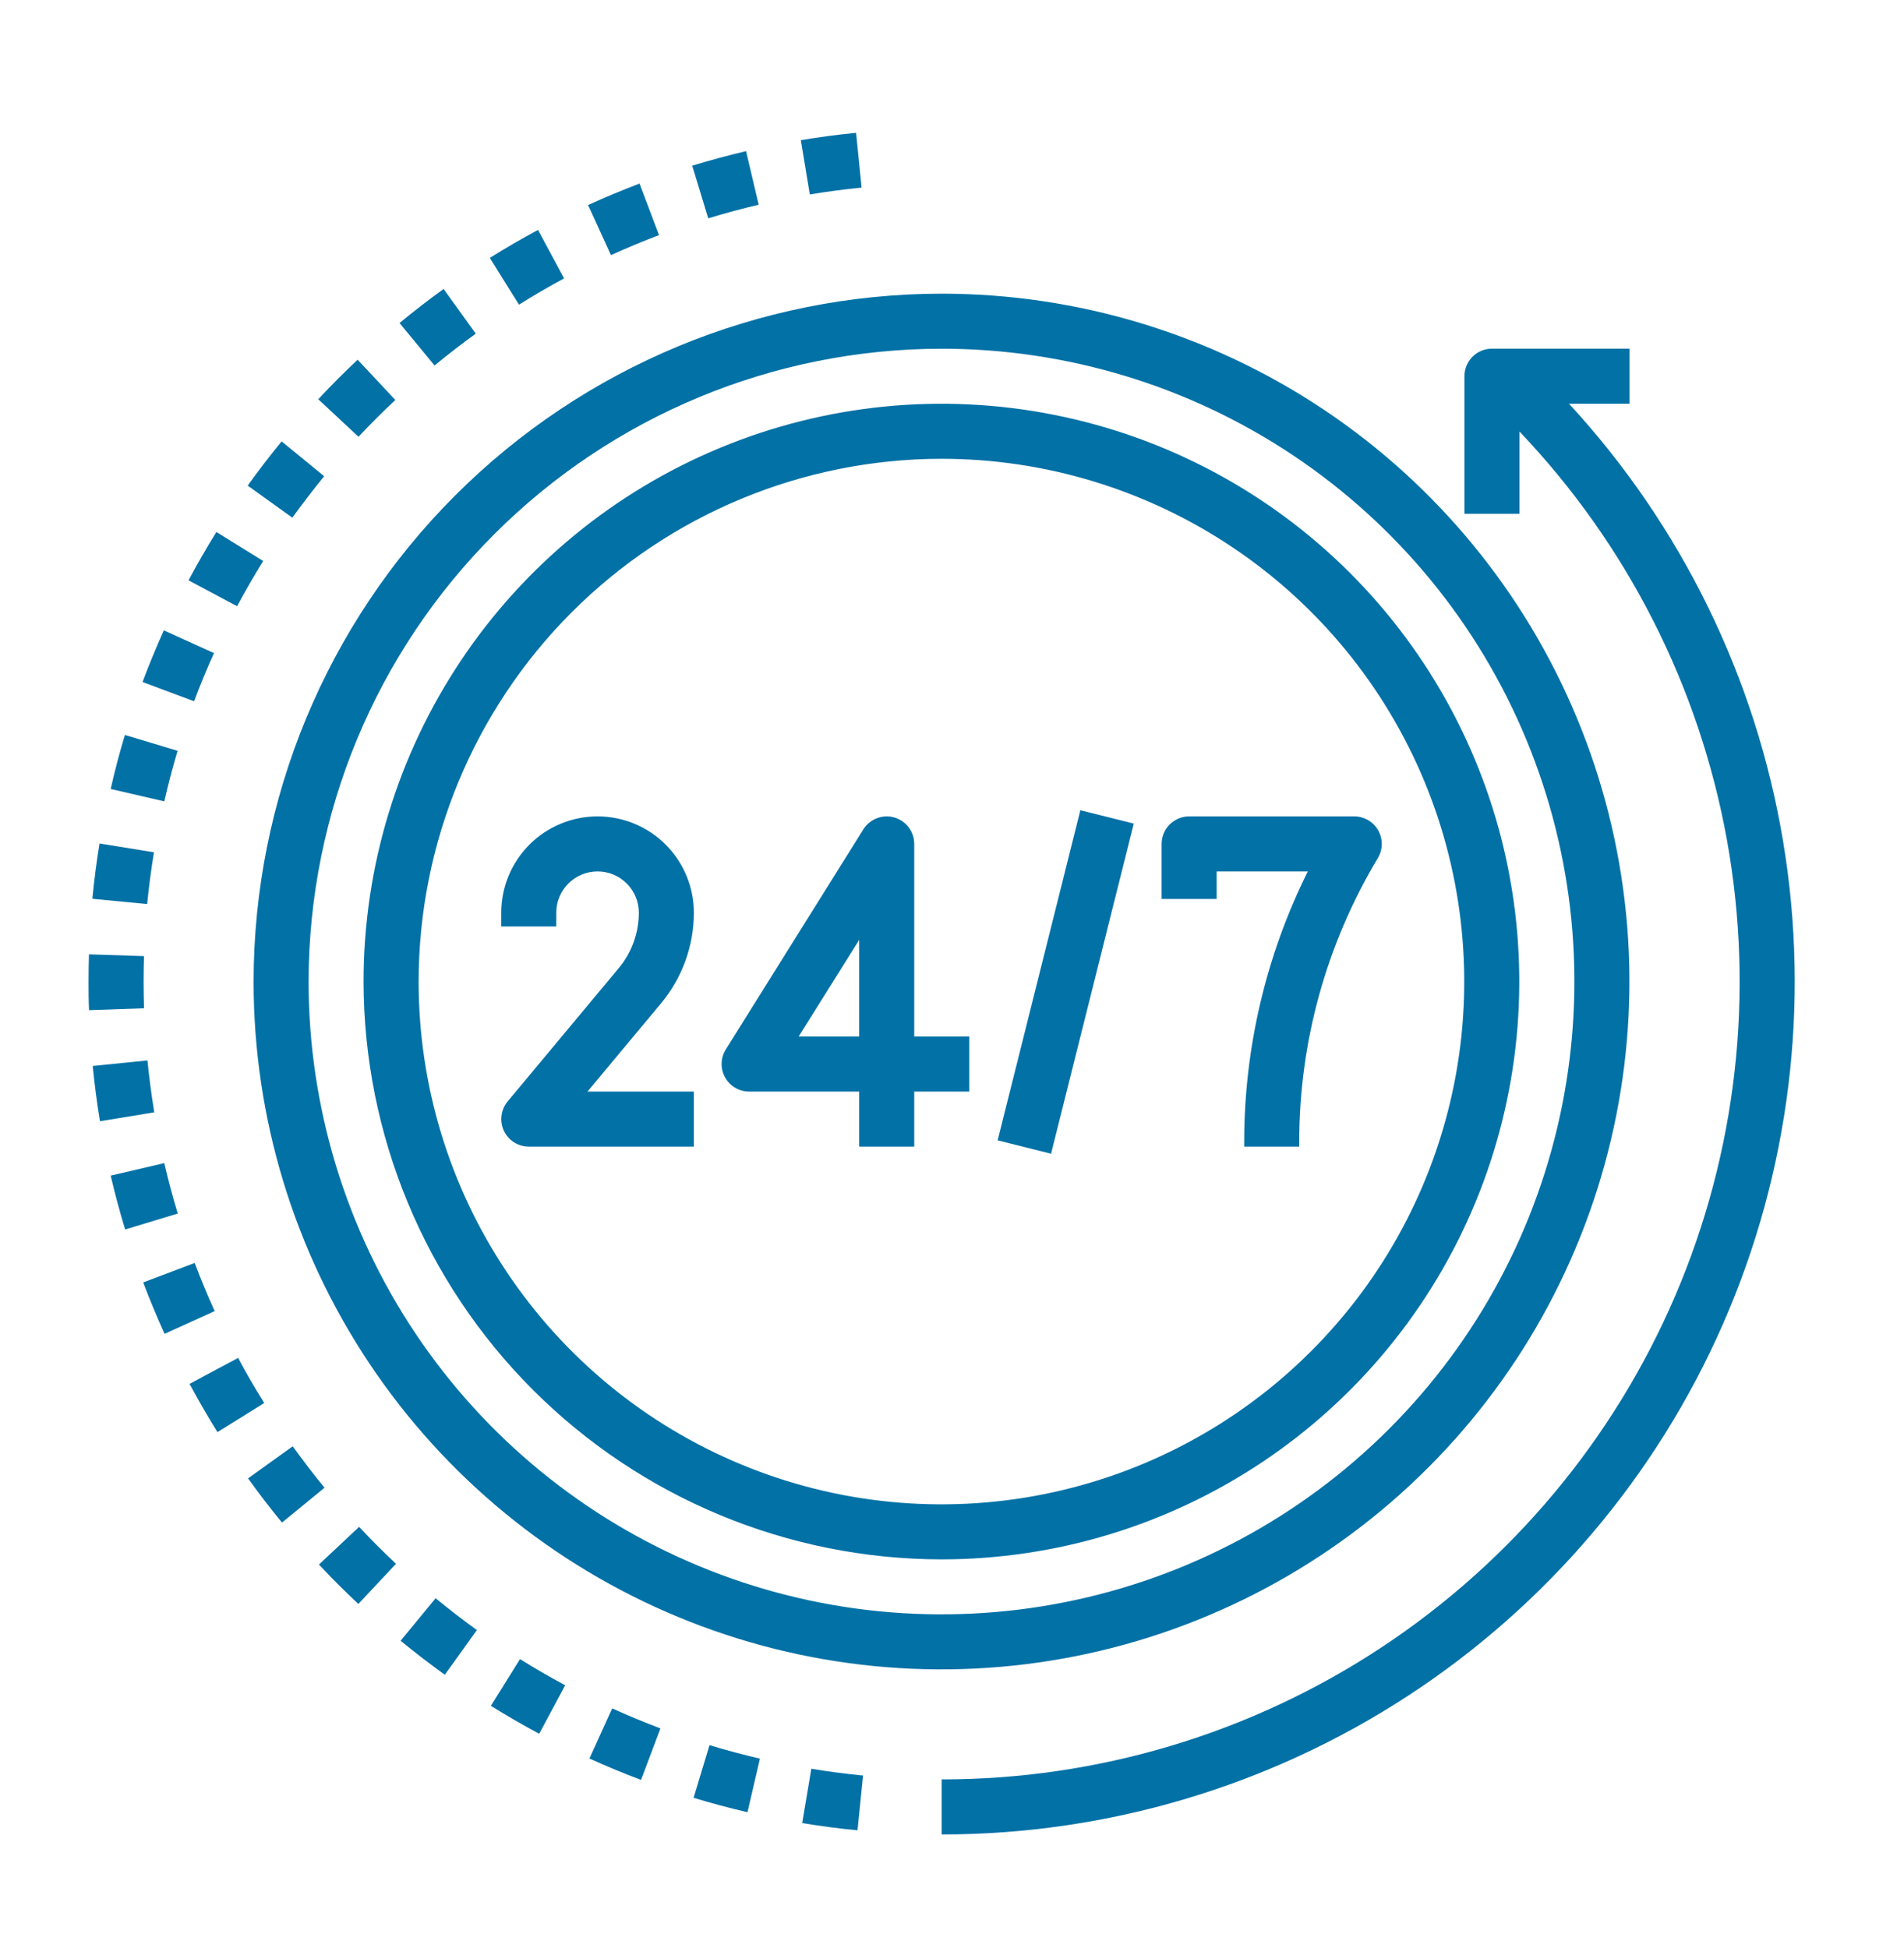 <svg width="43" height="44" viewBox="0 0 43 44" fill="none" xmlns="http://www.w3.org/2000/svg">
<path d="M18.117 41.176C18.527 41.244 18.947 41.3 19.366 41.339L19.491 40.103C19.097 40.064 18.708 40.013 18.323 39.949L18.117 41.176Z" fill="#0271A6"/>
<path d="M4.833 14.751L3.7 14.238C3.528 14.62 3.366 15.011 3.219 15.404L4.383 15.839C4.521 15.471 4.671 15.108 4.833 14.751Z" fill="#0271A6"/>
<path d="M7.321 10.756L6.36 9.969C6.095 10.293 5.839 10.626 5.594 10.968L6.602 11.692C6.833 11.373 7.073 11.061 7.321 10.756Z" fill="#0271A6"/>
<path d="M5.944 12.671L4.887 12.016C4.666 12.372 4.456 12.736 4.258 13.107L5.354 13.692C5.54 13.345 5.737 13.005 5.944 12.671Z" fill="#0271A6"/>
<path d="M8.928 9.034L8.077 8.125C7.773 8.41 7.473 8.71 7.188 9.017L8.096 9.865C8.364 9.58 8.641 9.303 8.928 9.034Z" fill="#0271A6"/>
<path d="M17.134 4.624L16.849 3.414C16.438 3.511 16.033 3.62 15.633 3.742L15.995 4.931C16.37 4.817 16.75 4.714 17.134 4.624Z" fill="#0271A6"/>
<path d="M3.477 19.25L2.248 19.051C2.18 19.463 2.127 19.879 2.086 20.3L3.323 20.419C3.363 20.025 3.414 19.636 3.477 19.25Z" fill="#0271A6"/>
<path d="M19.458 4.237L19.334 3C18.914 3.041 18.498 3.097 18.086 3.166L18.289 4.392C18.675 4.328 19.064 4.276 19.458 4.237Z" fill="#0271A6"/>
<path d="M12.739 6.288L12.151 5.193C11.781 5.392 11.418 5.602 11.062 5.825L11.721 6.881C12.054 6.672 12.393 6.474 12.739 6.288Z" fill="#0271A6"/>
<path d="M10.745 7.536L10.018 6.527C9.677 6.773 9.346 7.029 9.023 7.296L9.814 8.255C10.116 8.006 10.426 7.766 10.745 7.536Z" fill="#0271A6"/>
<path d="M14.883 5.31L14.443 4.146C14.05 4.296 13.662 4.457 13.281 4.631L13.798 5.762C14.153 5.601 14.515 5.45 14.883 5.31Z" fill="#0271A6"/>
<path d="M4.011 16.958L2.821 16.6C2.7 16.999 2.593 17.406 2.5 17.82L3.711 18.1C3.798 17.714 3.898 17.333 4.011 16.958Z" fill="#0271A6"/>
<path d="M11.086 38.528C11.442 38.749 11.806 38.96 12.177 39.159L12.764 38.064C12.417 37.878 12.077 37.681 11.744 37.473L11.086 38.528Z" fill="#0271A6"/>
<path d="M3.243 22.167C3.243 21.975 3.246 21.784 3.252 21.595L2.009 21.555C2.003 21.756 2 21.96 2 22.167C2 22.384 2 22.602 2.011 22.815L3.253 22.773C3.246 22.572 3.243 22.371 3.243 22.167Z" fill="#0271A6"/>
<path d="M7.203 35.337C7.49 35.643 7.787 35.94 8.093 36.227L8.943 35.32C8.657 35.051 8.379 34.773 8.11 34.486L7.203 35.337Z" fill="#0271A6"/>
<path d="M13.312 39.718C13.692 39.89 14.084 40.053 14.477 40.201L14.915 39.038C14.547 38.899 14.184 38.748 13.826 38.586L13.312 39.718Z" fill="#0271A6"/>
<path d="M15.664 40.605C16.064 40.727 16.47 40.835 16.881 40.931L17.162 39.721C16.778 39.631 16.399 39.53 16.024 39.416L15.664 40.605Z" fill="#0271A6"/>
<path d="M9.047 37.058C9.371 37.324 9.704 37.58 10.046 37.826L10.77 36.816C10.451 36.587 10.14 36.347 9.838 36.098L9.047 37.058Z" fill="#0271A6"/>
<path d="M3.33 23.951L2.094 24.076C2.135 24.496 2.19 24.912 2.258 25.324L3.484 25.123C3.421 24.735 3.369 24.345 3.33 23.951Z" fill="#0271A6"/>
<path d="M3.71 26.27L2.5 26.553C2.596 26.963 2.704 27.369 2.826 27.769L4.015 27.409C3.901 27.036 3.799 26.656 3.71 26.27Z" fill="#0271A6"/>
<path d="M6.611 32.666L5.602 33.391C5.847 33.732 6.103 34.065 6.368 34.389L7.329 33.602C7.08 33.298 6.841 32.985 6.611 32.666Z" fill="#0271A6"/>
<path d="M4.397 28.525L3.234 28.965C3.383 29.358 3.544 29.745 3.717 30.126L4.848 29.612C4.686 29.256 4.536 28.894 4.397 28.525Z" fill="#0271A6"/>
<path d="M5.377 30.67L4.281 31.256C4.478 31.623 4.69 31.99 4.911 32.346L5.968 31.688C5.759 31.356 5.562 31.017 5.377 30.67Z" fill="#0271A6"/>
<path d="M35.434 9.118H36.802V7.875H33.694C33.53 7.875 33.372 7.94 33.255 8.057C33.139 8.174 33.073 8.332 33.073 8.496V11.604H34.316V9.747C36.748 12.3 38.378 15.511 39.003 18.982C39.628 22.453 39.22 26.031 37.831 29.272C36.441 32.514 34.131 35.276 31.186 37.217C28.242 39.157 24.792 40.191 21.266 40.19V41.433C25.009 41.434 28.671 40.344 31.805 38.297C34.938 36.25 37.408 33.334 38.911 29.906C40.414 26.478 40.886 22.686 40.268 18.994C39.651 15.302 37.971 11.87 35.434 9.118Z" fill="#0271A6"/>
<path d="M5.727 22.169C5.727 25.242 6.638 28.245 8.345 30.8C10.052 33.355 12.478 35.346 15.317 36.522C18.156 37.698 21.28 38.006 24.294 37.406C27.307 36.807 30.076 35.327 32.248 33.154C34.421 30.982 35.901 28.213 36.5 25.2C37.1 22.186 36.792 19.062 35.616 16.224C34.44 13.385 32.449 10.958 29.894 9.251C27.339 7.544 24.335 6.633 21.263 6.633C17.144 6.637 13.195 8.276 10.282 11.188C7.369 14.101 5.731 18.05 5.727 22.169ZM21.263 7.876C24.09 7.876 26.853 8.714 29.203 10.284C31.554 11.855 33.386 14.087 34.468 16.699C35.55 19.311 35.833 22.185 35.281 24.957C34.73 27.73 33.368 30.277 31.369 32.276C29.37 34.275 26.824 35.636 24.051 36.187C21.279 36.739 18.405 36.456 15.793 35.374C13.181 34.292 10.949 32.46 9.378 30.11C7.808 27.759 6.969 24.996 6.969 22.169C6.974 18.379 8.481 14.746 11.161 12.067C13.84 9.387 17.473 7.88 21.263 7.876Z" fill="#0271A6"/>
<path d="M21.261 35.22C23.842 35.22 26.366 34.454 28.512 33.02C30.658 31.586 32.33 29.548 33.318 27.164C34.306 24.779 34.564 22.155 34.061 19.623C33.557 17.092 32.314 14.767 30.489 12.941C28.664 11.116 26.339 9.873 23.807 9.37C21.276 8.866 18.652 9.125 16.267 10.113C13.883 11.1 11.844 12.773 10.41 14.919C8.976 17.065 8.211 19.588 8.211 22.169C8.215 25.629 9.591 28.947 12.037 31.393C14.484 33.84 17.801 35.216 21.261 35.22ZM21.261 10.362C23.596 10.362 25.879 11.055 27.821 12.352C29.763 13.649 31.276 15.493 32.17 17.651C33.063 19.808 33.297 22.183 32.842 24.473C32.386 26.763 31.262 28.867 29.61 30.518C27.959 32.17 25.855 33.294 23.565 33.75C21.274 34.206 18.9 33.972 16.743 33.078C14.585 32.184 12.741 30.671 11.444 28.729C10.146 26.788 9.454 24.505 9.454 22.169C9.457 19.039 10.702 16.038 12.916 13.824C15.13 11.611 18.131 10.366 21.261 10.362Z" fill="#0271A6"/>
<path d="M12.563 20.925V20.614C12.563 20.367 12.661 20.13 12.836 19.955C13.011 19.78 13.248 19.682 13.495 19.682C13.743 19.682 13.98 19.78 14.155 19.955C14.329 20.13 14.428 20.367 14.428 20.614C14.427 21.071 14.267 21.514 13.975 21.865L11.464 24.878C11.389 24.968 11.341 25.079 11.326 25.196C11.31 25.313 11.329 25.432 11.379 25.539C11.429 25.646 11.509 25.736 11.608 25.8C11.708 25.863 11.824 25.897 11.942 25.897H15.67V24.654H13.268L14.93 22.66C15.408 22.086 15.67 21.362 15.67 20.614C15.67 20.038 15.441 19.484 15.033 19.076C14.626 18.669 14.072 18.439 13.495 18.439C12.918 18.439 12.365 18.669 11.957 19.076C11.55 19.484 11.32 20.038 11.32 20.614V20.925H12.563Z" fill="#0271A6"/>
<path d="M16.918 24.654H19.404V25.897H20.647V24.654H21.89V23.411H20.647V19.061C20.647 18.926 20.603 18.795 20.522 18.687C20.441 18.579 20.327 18.501 20.197 18.463C20.067 18.426 19.929 18.432 19.803 18.481C19.677 18.529 19.57 18.617 19.498 18.732L16.391 23.703C16.332 23.797 16.3 23.905 16.297 24.016C16.294 24.127 16.321 24.237 16.375 24.334C16.429 24.431 16.507 24.512 16.603 24.568C16.698 24.624 16.807 24.654 16.918 24.654ZM19.404 21.228V23.411H18.037L19.404 21.228Z" fill="#0271A6"/>
<path d="M22.531 25.756L24.399 18.3L25.605 18.602L23.737 26.058L22.531 25.756Z" fill="#0271A6"/>
<path d="M27.477 19.682H29.536C28.591 21.58 28.099 23.672 28.099 25.792V25.897H29.342V25.792C29.342 23.533 29.955 21.318 31.117 19.381C31.174 19.287 31.204 19.179 31.206 19.069C31.207 18.959 31.179 18.851 31.125 18.755C31.071 18.659 30.992 18.579 30.898 18.524C30.802 18.469 30.695 18.439 30.584 18.439H26.856C26.691 18.439 26.533 18.505 26.416 18.622C26.3 18.738 26.234 18.896 26.234 19.061V20.304H27.477V19.682Z" fill="#0271A6"/>
</svg>
